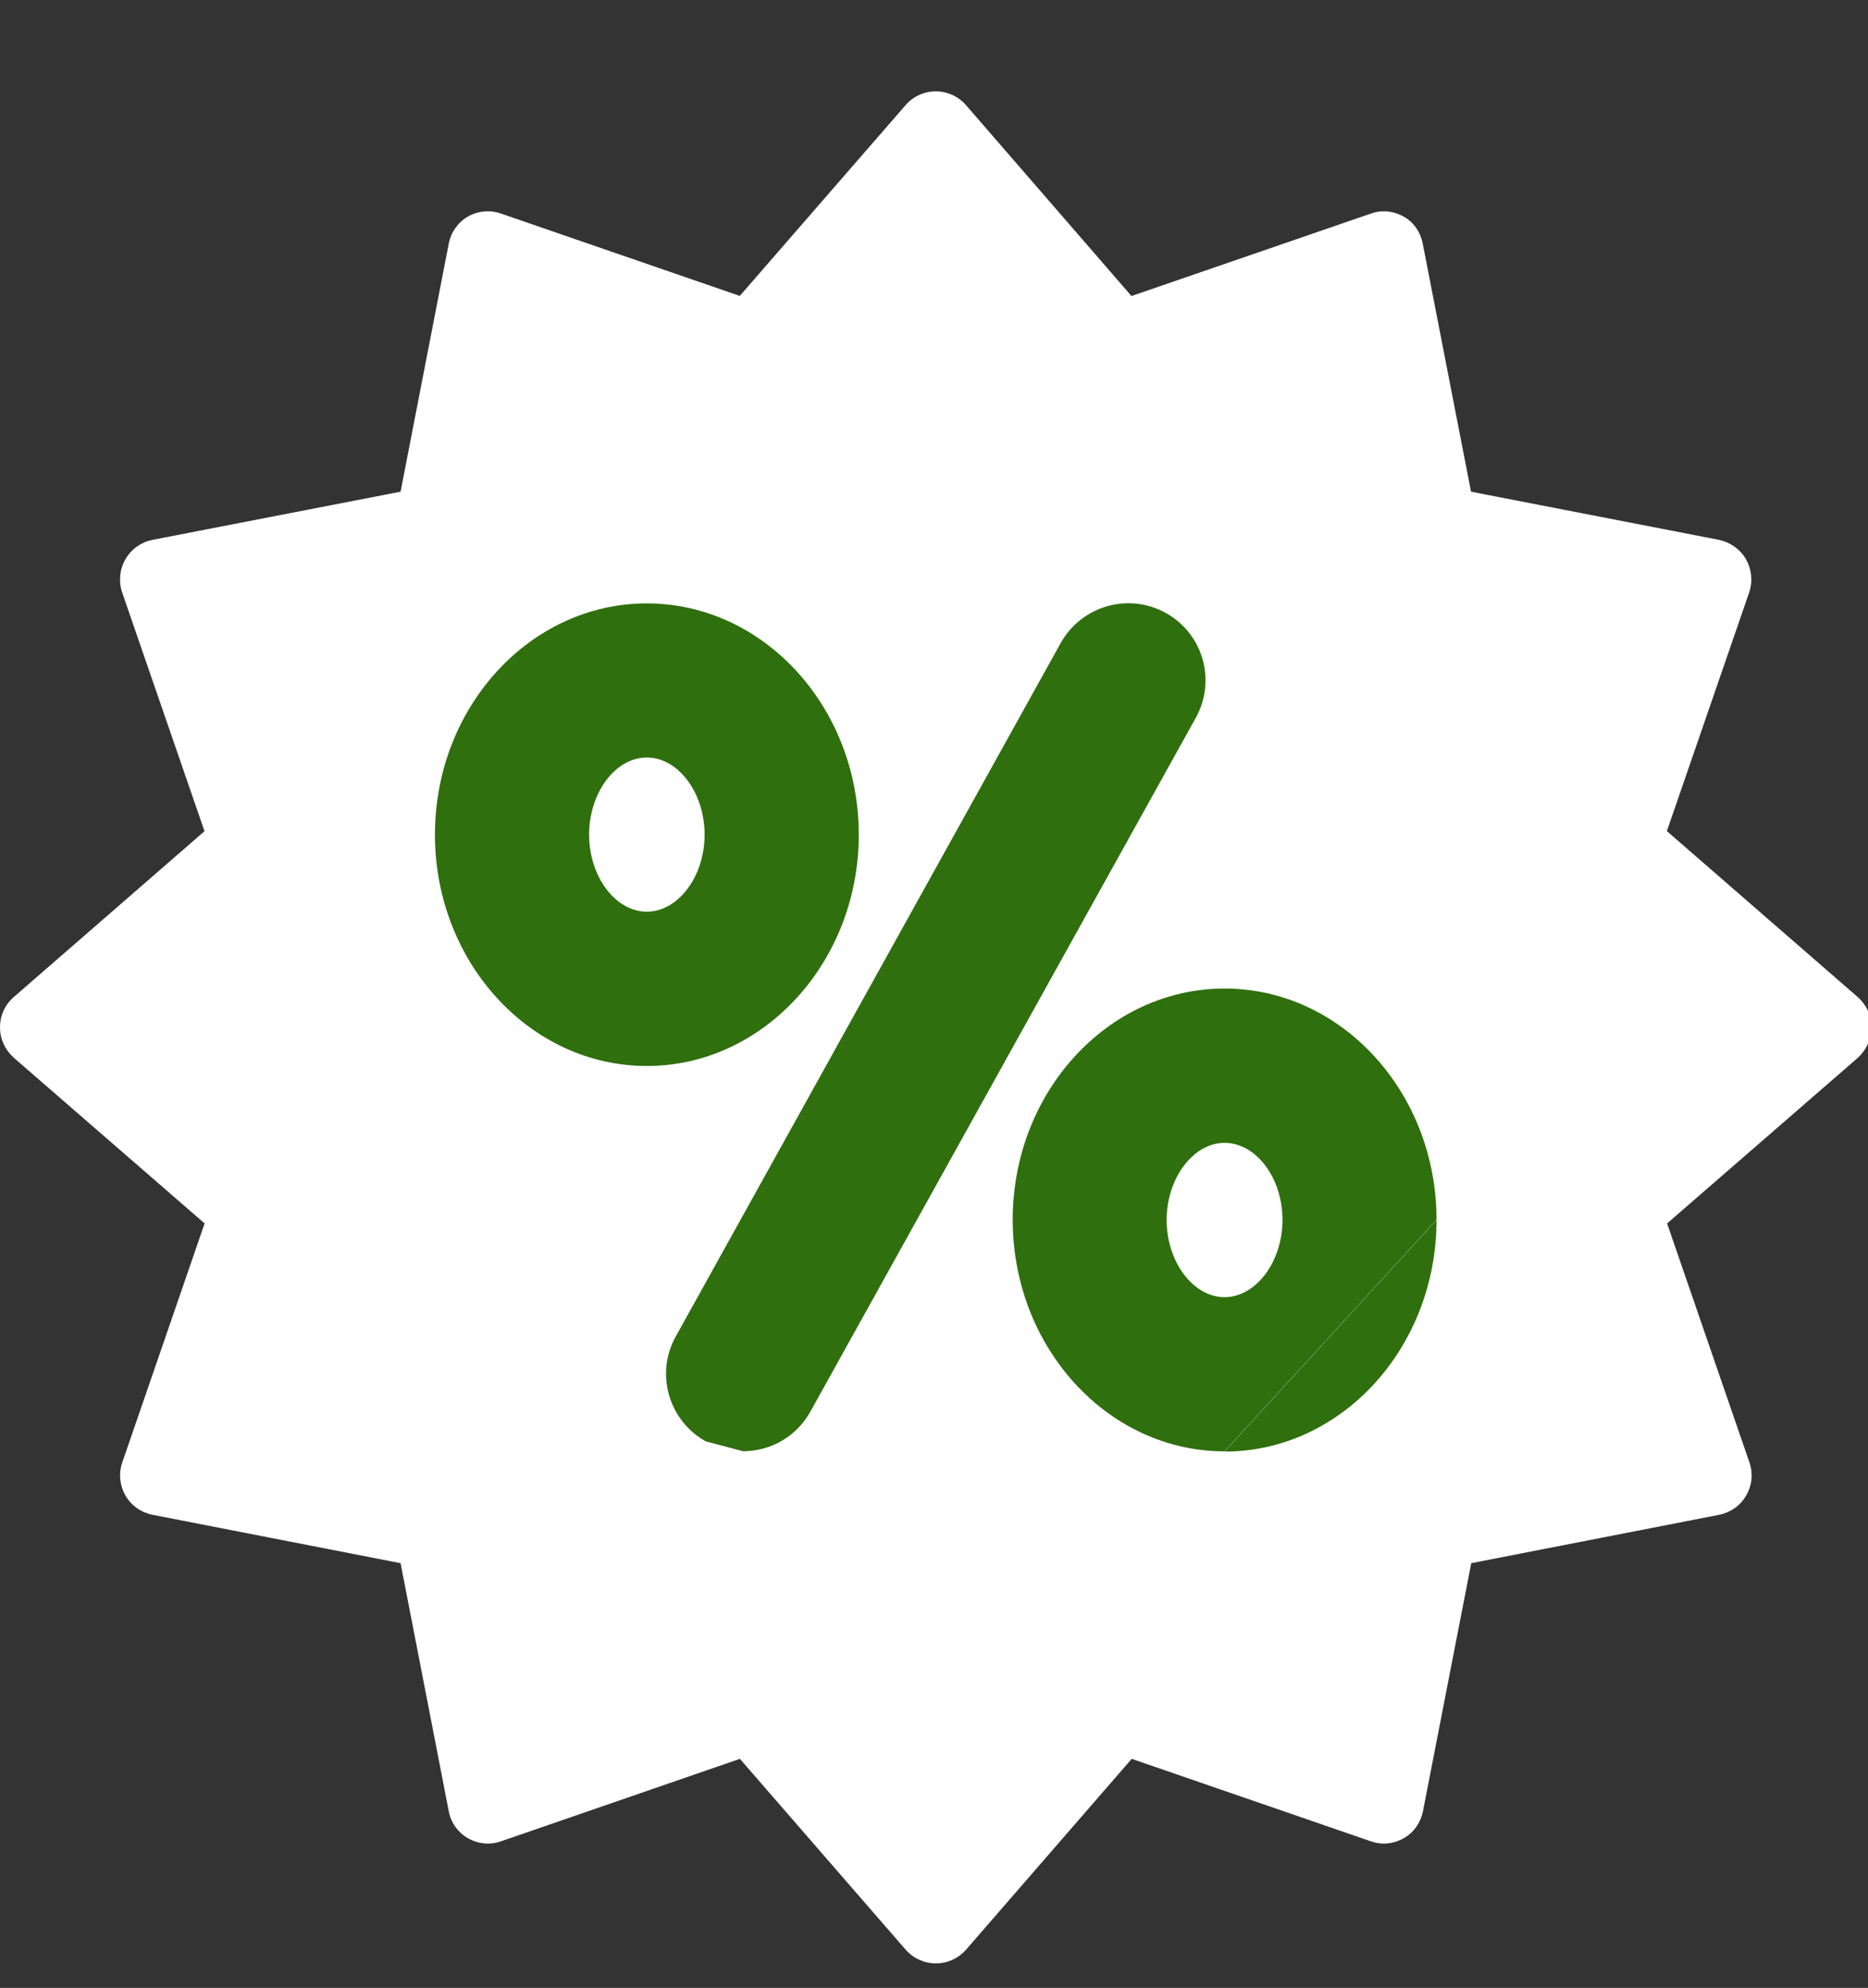 <?xml version="1.0" encoding="utf-8"?>
<!-- Generator: Adobe Illustrator 16.0.0, SVG Export Plug-In . SVG Version: 6.00 Build 0)  -->
<!DOCTYPE svg PUBLIC "-//W3C//DTD SVG 1.1//EN" "http://www.w3.org/Graphics/SVG/1.1/DTD/svg11.dtd">
<svg version="1.1" id="Layer_1" xmlns="http://www.w3.org/2000/svg" xmlns:xlink="http://www.w3.org/1999/xlink" x="0px" y="0px"
	 width="16.625px" height="17.688px" viewBox="0 0 16.625 17.688" enable-background="new 0 0 16.625 17.688" xml:space="preserve">
<rect x="0" y="0" width="16.625" height="17.688" fill="#333333" stroke="none"/>
<path fill="#FFFFFF" d="M16.656,9.141c0-0.104-0.045-0.201-0.122-0.269l-1.699-1.477l0.733-2.125
	c0.033-0.099,0.021-0.206-0.029-0.294c-0.051-0.089-0.139-0.15-0.238-0.172l-2.209-0.429l-0.43-2.208
	c-0.02-0.102-0.079-0.189-0.17-0.24c-0.057-0.031-0.114-0.047-0.178-0.047c-0.039,0-0.078,0.007-0.115,0.021L10.07,2.634l-1.474-1.7
	C8.528,0.857,8.432,0.813,8.328,0.813c-0.103,0-0.2,0.044-0.268,0.122L6.584,2.633L4.458,1.9C4.419,1.887,4.38,1.88,4.342,1.88
	c-0.063,0-0.123,0.016-0.178,0.047c-0.088,0.051-0.151,0.14-0.17,0.24L3.565,4.375l-2.21,0.429C1.254,4.825,1.167,4.887,1.116,4.977
	C1.065,5.065,1.054,5.172,1.087,5.271L1.82,7.396L0.122,8.872C0.044,8.94,0,9.036,0,9.141s0.045,0.2,0.122,0.27l1.699,1.475
	l-0.733,2.127c-0.034,0.099-0.022,0.205,0.028,0.293c0.051,0.09,0.138,0.151,0.239,0.172l2.21,0.431l0.429,2.208
	c0.019,0.101,0.082,0.188,0.17,0.239c0.056,0.031,0.116,0.048,0.178,0.048c0.039,0,0.078-0.007,0.116-0.02l2.127-0.734l1.476,1.699
	c0.068,0.077,0.166,0.121,0.268,0.121c0.104,0,0.2-0.044,0.268-0.121l1.475-1.699l2.129,0.734c0.037,0.013,0.076,0.02,0.115,0.02
	c0.063,0,0.121-0.017,0.178-0.048c0.091-0.052,0.15-0.14,0.17-0.239l0.43-2.208l2.209-0.431c0.1-0.021,0.188-0.082,0.238-0.172
	c0.052-0.088,0.063-0.194,0.029-0.293l-0.733-2.127l1.699-1.475C16.611,9.341,16.656,9.245,16.656,9.141z"/>
<g>
	<path fill="#2F6F0E" d="M6.281,12.825c-0.331-0.185-0.451-0.603-0.267-0.933l3.427-6.172c0.186-0.33,0.603-0.45,0.934-0.266
		c0.333,0.184,0.451,0.601,0.268,0.932l-3.43,6.173c-0.125,0.226-0.358,0.354-0.6,0.354"/>
	<path fill="#2F6F0E" d="M5.757,9.485c-1.041,0-1.886-0.925-1.886-2.058c0-1.135,0.846-2.058,1.886-2.058
		c1.039,0,1.886,0.923,1.886,2.058C7.643,8.559,6.796,9.485,5.757,9.485z M5.757,6.74c-0.28,0-0.514,0.313-0.514,0.687
		c0,0.372,0.234,0.685,0.514,0.685c0.278,0,0.514-0.313,0.514-0.685C6.271,7.053,6.035,6.74,5.757,6.74z"/>
	<path fill="#2F6F0E" d="M12.785,10.855c0,1.136-0.846,2.061-1.887,2.061"/>
	<path fill="#2F6F0E" d="M10.898,12.914c-1.039,0-1.885-0.925-1.885-2.061c0-1.134,0.846-2.057,1.885-2.057
		c1.041,0,1.887,0.923,1.887,2.057"/>
	<path fill="#FFFFFF" d="M10.898,10.169c-0.277,0-0.515,0.313-0.515,0.686s0.236,0.687,0.515,0.687c0.279,0,0.516-0.313,0.516-0.687
		S11.18,10.169,10.898,10.169z"/>
</g>
</svg>
